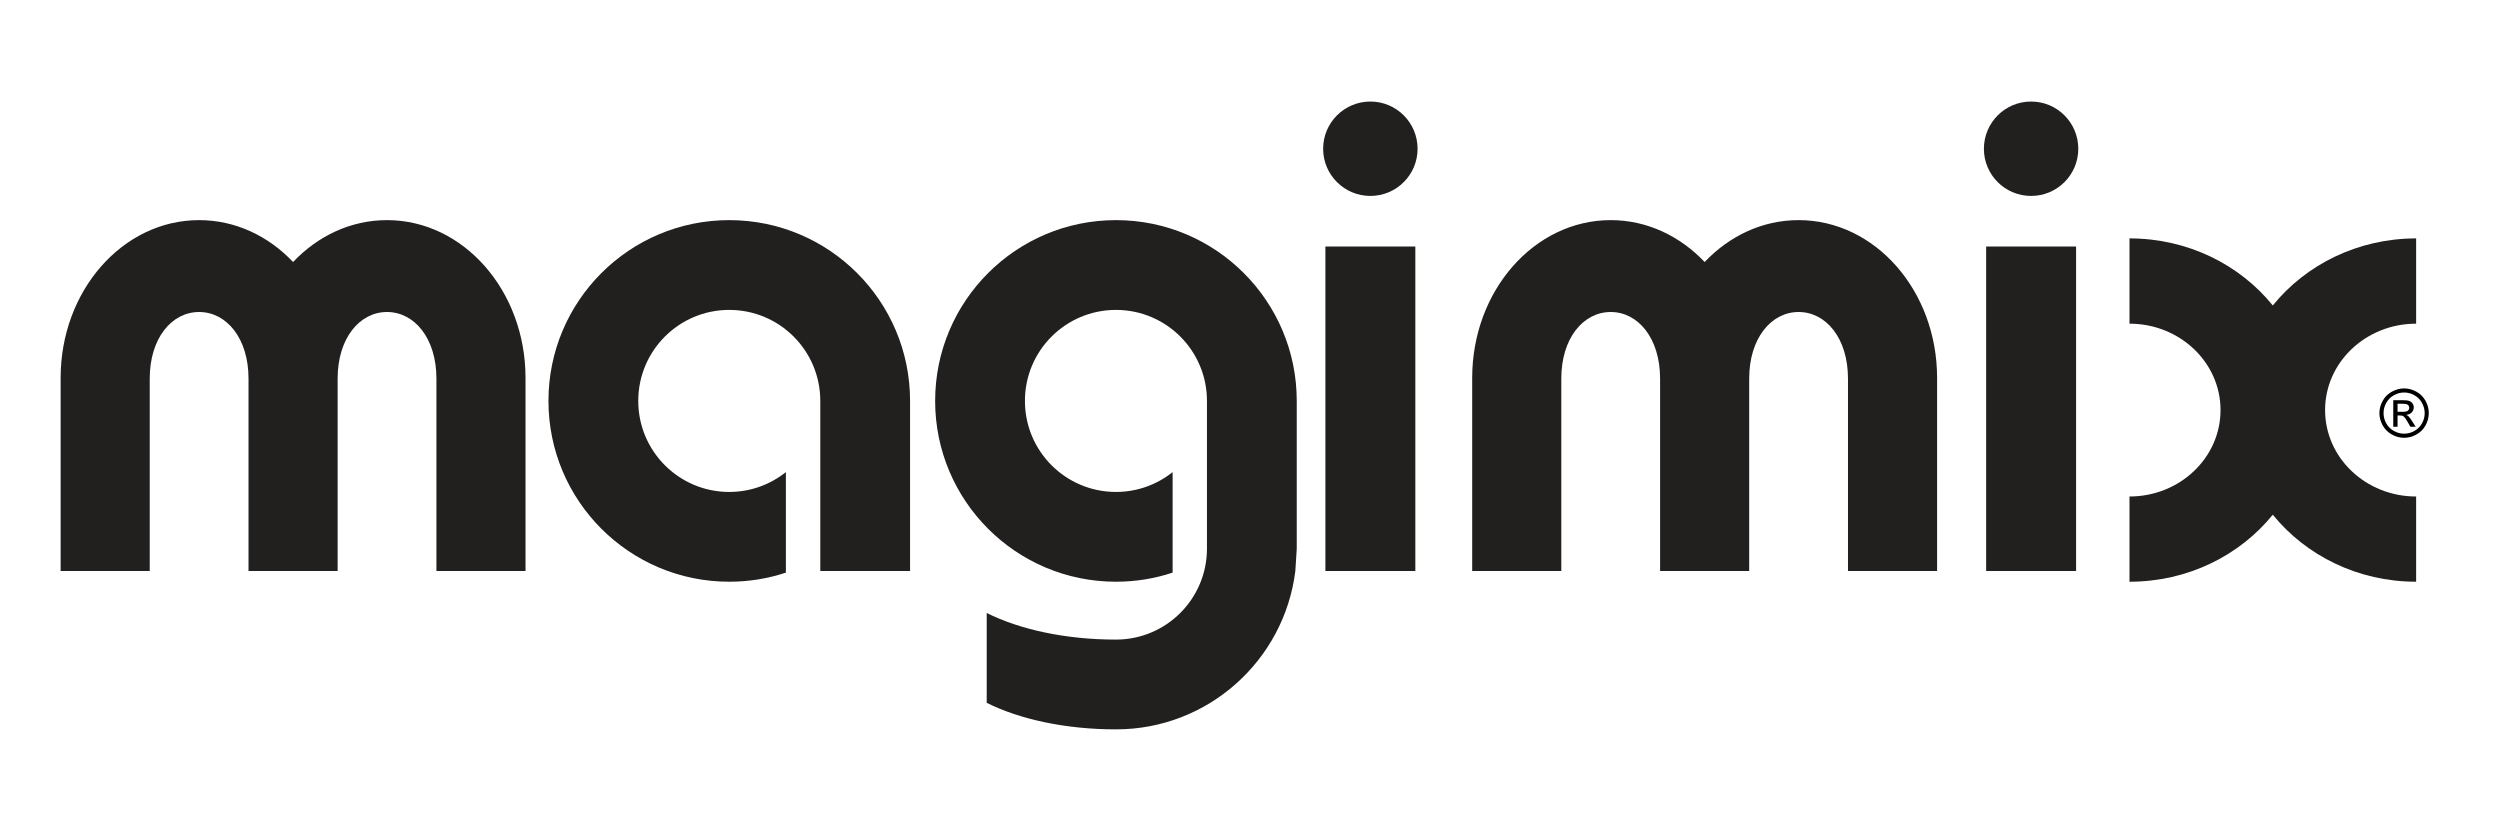 <?xml version="1.0" encoding="UTF-8" standalone="no"?>
<svg xmlns="http://www.w3.org/2000/svg" xmlns:xlink="http://www.w3.org/1999/xlink" xmlns:serif="http://www.serif.com/" width="100%" height="100%" viewBox="0 0 313 104" version="1.1" xml:space="preserve" style="fill-rule:evenodd;clip-rule:evenodd;stroke-linejoin:round;stroke-miterlimit:2;">
    <g transform="matrix(1.678,0,0,1.678,-6.679,-110.115)">
        <path d="M109.582,84.016L102.871,84.016L102.871,108.227L109.582,108.227L109.582,84.016" style="fill:rgb(34,31,31);"></path>
    </g>
    <g transform="matrix(1.678,0,0,1.678,-6.679,-110.115)">
        <path d="M109.75,76.723C109.75,78.668 108.172,80.242 106.227,80.242C104.281,80.242 102.703,78.668 102.703,76.723C102.703,74.777 104.281,73.199 106.227,73.199C108.172,73.199 109.75,74.777 109.75,76.723" style="fill:rgb(34,31,31);"></path>
    </g>
    <g transform="matrix(1.678,0,0,1.678,-6.679,-110.115)">
        <path d="M158.883,84.016L152.172,84.016L152.172,108.227L158.883,108.227L158.883,84.016" style="fill:rgb(34,31,31);"></path>
    </g>
    <g transform="matrix(1.678,0,0,1.678,-6.679,-110.115)">
        <path d="M159.047,76.723C159.047,78.668 157.473,80.242 155.527,80.242C153.578,80.242 152.004,78.668 152.004,76.723C152.004,74.777 153.578,73.199 155.527,73.199C157.473,73.199 159.047,74.777 159.047,76.723" style="fill:rgb(34,31,31);"></path>
    </g>
    <g transform="matrix(1.678,0,0,1.678,-6.679,-110.115)">
        <path d="M43.191,93.82C43.191,87.316 38.563,82.047 32.855,82.047C30.152,82.047 27.688,83.23 25.848,85.172C24.004,83.23 21.543,82.047 18.836,82.047C13.129,82.047 8.504,87.316 8.504,93.82L8.504,108.227L15.152,108.227L15.152,93.871C15.152,90.848 16.801,88.902 18.836,88.902C20.871,88.902 22.523,90.848 22.523,93.871L22.523,108.227L29.172,108.227L29.172,93.871C29.172,90.848 30.82,88.902 32.855,88.902C34.891,88.902 36.543,90.848 36.543,93.871L36.543,108.227L43.191,108.227L43.191,93.871L43.188,93.871C43.188,93.855 43.191,93.836 43.191,93.82" style="fill:rgb(34,31,31);"></path>
    </g>
    <g transform="matrix(1.678,0,0,1.678,-6.679,-110.115)">
        <path d="M148.512,93.82C148.512,87.316 143.887,82.047 138.18,82.047C135.473,82.047 133.012,83.23 131.168,85.172C129.324,83.23 126.863,82.047 124.16,82.047C118.453,82.047 113.824,87.316 113.824,93.82L113.824,108.227L120.473,108.227L120.473,93.871C120.473,90.848 122.121,88.902 124.16,88.902C126.195,88.902 127.844,90.848 127.844,93.871L127.844,108.227L134.492,108.227L134.492,93.871C134.492,90.848 136.145,88.902 138.18,88.902C140.215,88.902 141.863,90.848 141.863,93.871L141.863,108.227L148.512,108.227L148.512,93.82" style="fill:rgb(34,31,31);"></path>
    </g>
    <g transform="matrix(1.678,0,0,1.678,-6.679,-110.115)">
        <path d="M58.391,82.047C50.941,82.047 44.902,88.086 44.902,95.535C44.902,102.988 50.941,109.027 58.391,109.027C59.867,109.027 61.289,108.789 62.617,108.348L62.617,100.848C61.457,101.773 59.992,102.328 58.391,102.328C54.641,102.328 51.602,99.289 51.602,95.535C51.602,91.785 54.641,88.746 58.391,88.746C62.145,88.746 65.184,91.785 65.184,95.535L65.184,108.227L71.883,108.227L71.883,95.535C71.883,88.086 65.844,82.047 58.391,82.047" style="fill:rgb(34,31,31);"></path>
    </g>
    <g transform="matrix(1.678,0,0,1.678,-6.679,-110.115)">
        <path d="M184.254,89.773L184.254,83.41C179.898,83.41 176.027,85.371 173.559,88.414C171.094,85.371 167.223,83.41 162.867,83.41L162.867,89.773C166.617,89.773 169.66,92.66 169.66,96.219C169.66,99.781 166.617,102.668 162.867,102.668L162.867,109.027C167.223,109.027 171.094,107.066 173.559,104.027C176.027,107.066 179.898,109.027 184.254,109.027L184.254,102.668C180.5,102.668 177.461,99.781 177.461,96.219C177.461,92.66 180.5,89.773 184.254,89.773" style="fill:rgb(34,31,31);"></path>
    </g>
    <g transform="matrix(1.678,0,0,1.678,-6.679,-110.115)">
        <path d="M87.246,82.047C79.793,82.047 73.754,88.086 73.754,95.535C73.754,102.988 79.793,109.027 87.246,109.027C88.723,109.027 90.141,108.789 91.473,108.348L91.473,100.848C90.313,101.773 88.844,102.328 87.246,102.328C83.492,102.328 80.453,99.289 80.453,95.535C80.453,91.785 83.492,88.746 87.246,88.746C90.996,88.746 94.035,91.785 94.035,95.535L94.035,106.555C94.035,110.305 90.996,113.344 87.246,113.344C83.465,113.344 80.051,112.586 77.602,111.359L77.602,118.063C80.051,119.285 83.465,120.043 87.246,120.043C94.129,120.043 99.805,114.887 100.629,108.227L100.734,106.555L100.734,95.535C100.734,88.086 94.695,82.047 87.246,82.047" style="fill:rgb(34,31,31);"></path>
    </g>
    <g transform="matrix(8.389,0,0,8.389,297.892,54.736)">
        <g>
            <path d="M0.37,-0.728C0.432,-0.728 0.492,-0.712 0.551,-0.68C0.61,-0.649 0.656,-0.603 0.689,-0.544C0.722,-0.485 0.738,-0.424 0.738,-0.359C0.738,-0.296 0.722,-0.235 0.69,-0.176C0.657,-0.118 0.612,-0.072 0.553,-0.04C0.495,-0.007 0.434,0.009 0.37,0.009C0.306,0.009 0.245,-0.007 0.187,-0.04C0.128,-0.072 0.083,-0.118 0.05,-0.176C0.018,-0.235 0.001,-0.296 0.001,-0.359C0.001,-0.424 0.018,-0.485 0.051,-0.544C0.084,-0.603 0.13,-0.649 0.189,-0.68C0.248,-0.712 0.308,-0.728 0.37,-0.728ZM0.37,-0.667C0.318,-0.667 0.268,-0.654 0.219,-0.627C0.17,-0.601 0.132,-0.563 0.104,-0.513C0.076,-0.464 0.063,-0.413 0.063,-0.359C0.063,-0.306 0.076,-0.255 0.103,-0.207C0.13,-0.158 0.168,-0.12 0.217,-0.093C0.266,-0.066 0.317,-0.052 0.37,-0.052C0.423,-0.052 0.474,-0.066 0.523,-0.093C0.572,-0.12 0.61,-0.158 0.637,-0.207C0.664,-0.255 0.677,-0.306 0.677,-0.359C0.677,-0.413 0.663,-0.464 0.636,-0.513C0.608,-0.563 0.57,-0.601 0.521,-0.627C0.472,-0.654 0.422,-0.667 0.37,-0.667ZM0.208,-0.156L0.208,-0.552L0.345,-0.552C0.391,-0.552 0.425,-0.549 0.446,-0.541C0.467,-0.534 0.483,-0.521 0.496,-0.503C0.508,-0.485 0.514,-0.465 0.514,-0.445C0.514,-0.416 0.504,-0.391 0.483,-0.369C0.462,-0.348 0.435,-0.336 0.401,-0.333C0.415,-0.327 0.426,-0.32 0.435,-0.312C0.451,-0.296 0.47,-0.27 0.493,-0.233L0.542,-0.156L0.463,-0.156L0.428,-0.218C0.401,-0.267 0.378,-0.298 0.361,-0.311C0.35,-0.32 0.333,-0.324 0.31,-0.324L0.272,-0.324L0.272,-0.156L0.208,-0.156ZM0.272,-0.379L0.35,-0.379C0.387,-0.379 0.413,-0.384 0.426,-0.396C0.44,-0.407 0.446,-0.421 0.446,-0.439C0.446,-0.451 0.443,-0.462 0.437,-0.471C0.43,-0.48 0.421,-0.487 0.409,-0.492C0.398,-0.496 0.376,-0.499 0.345,-0.499L0.272,-0.499L0.272,-0.379Z" style="fill-rule:nonzero;"></path>
        </g>
    </g>
</svg>
